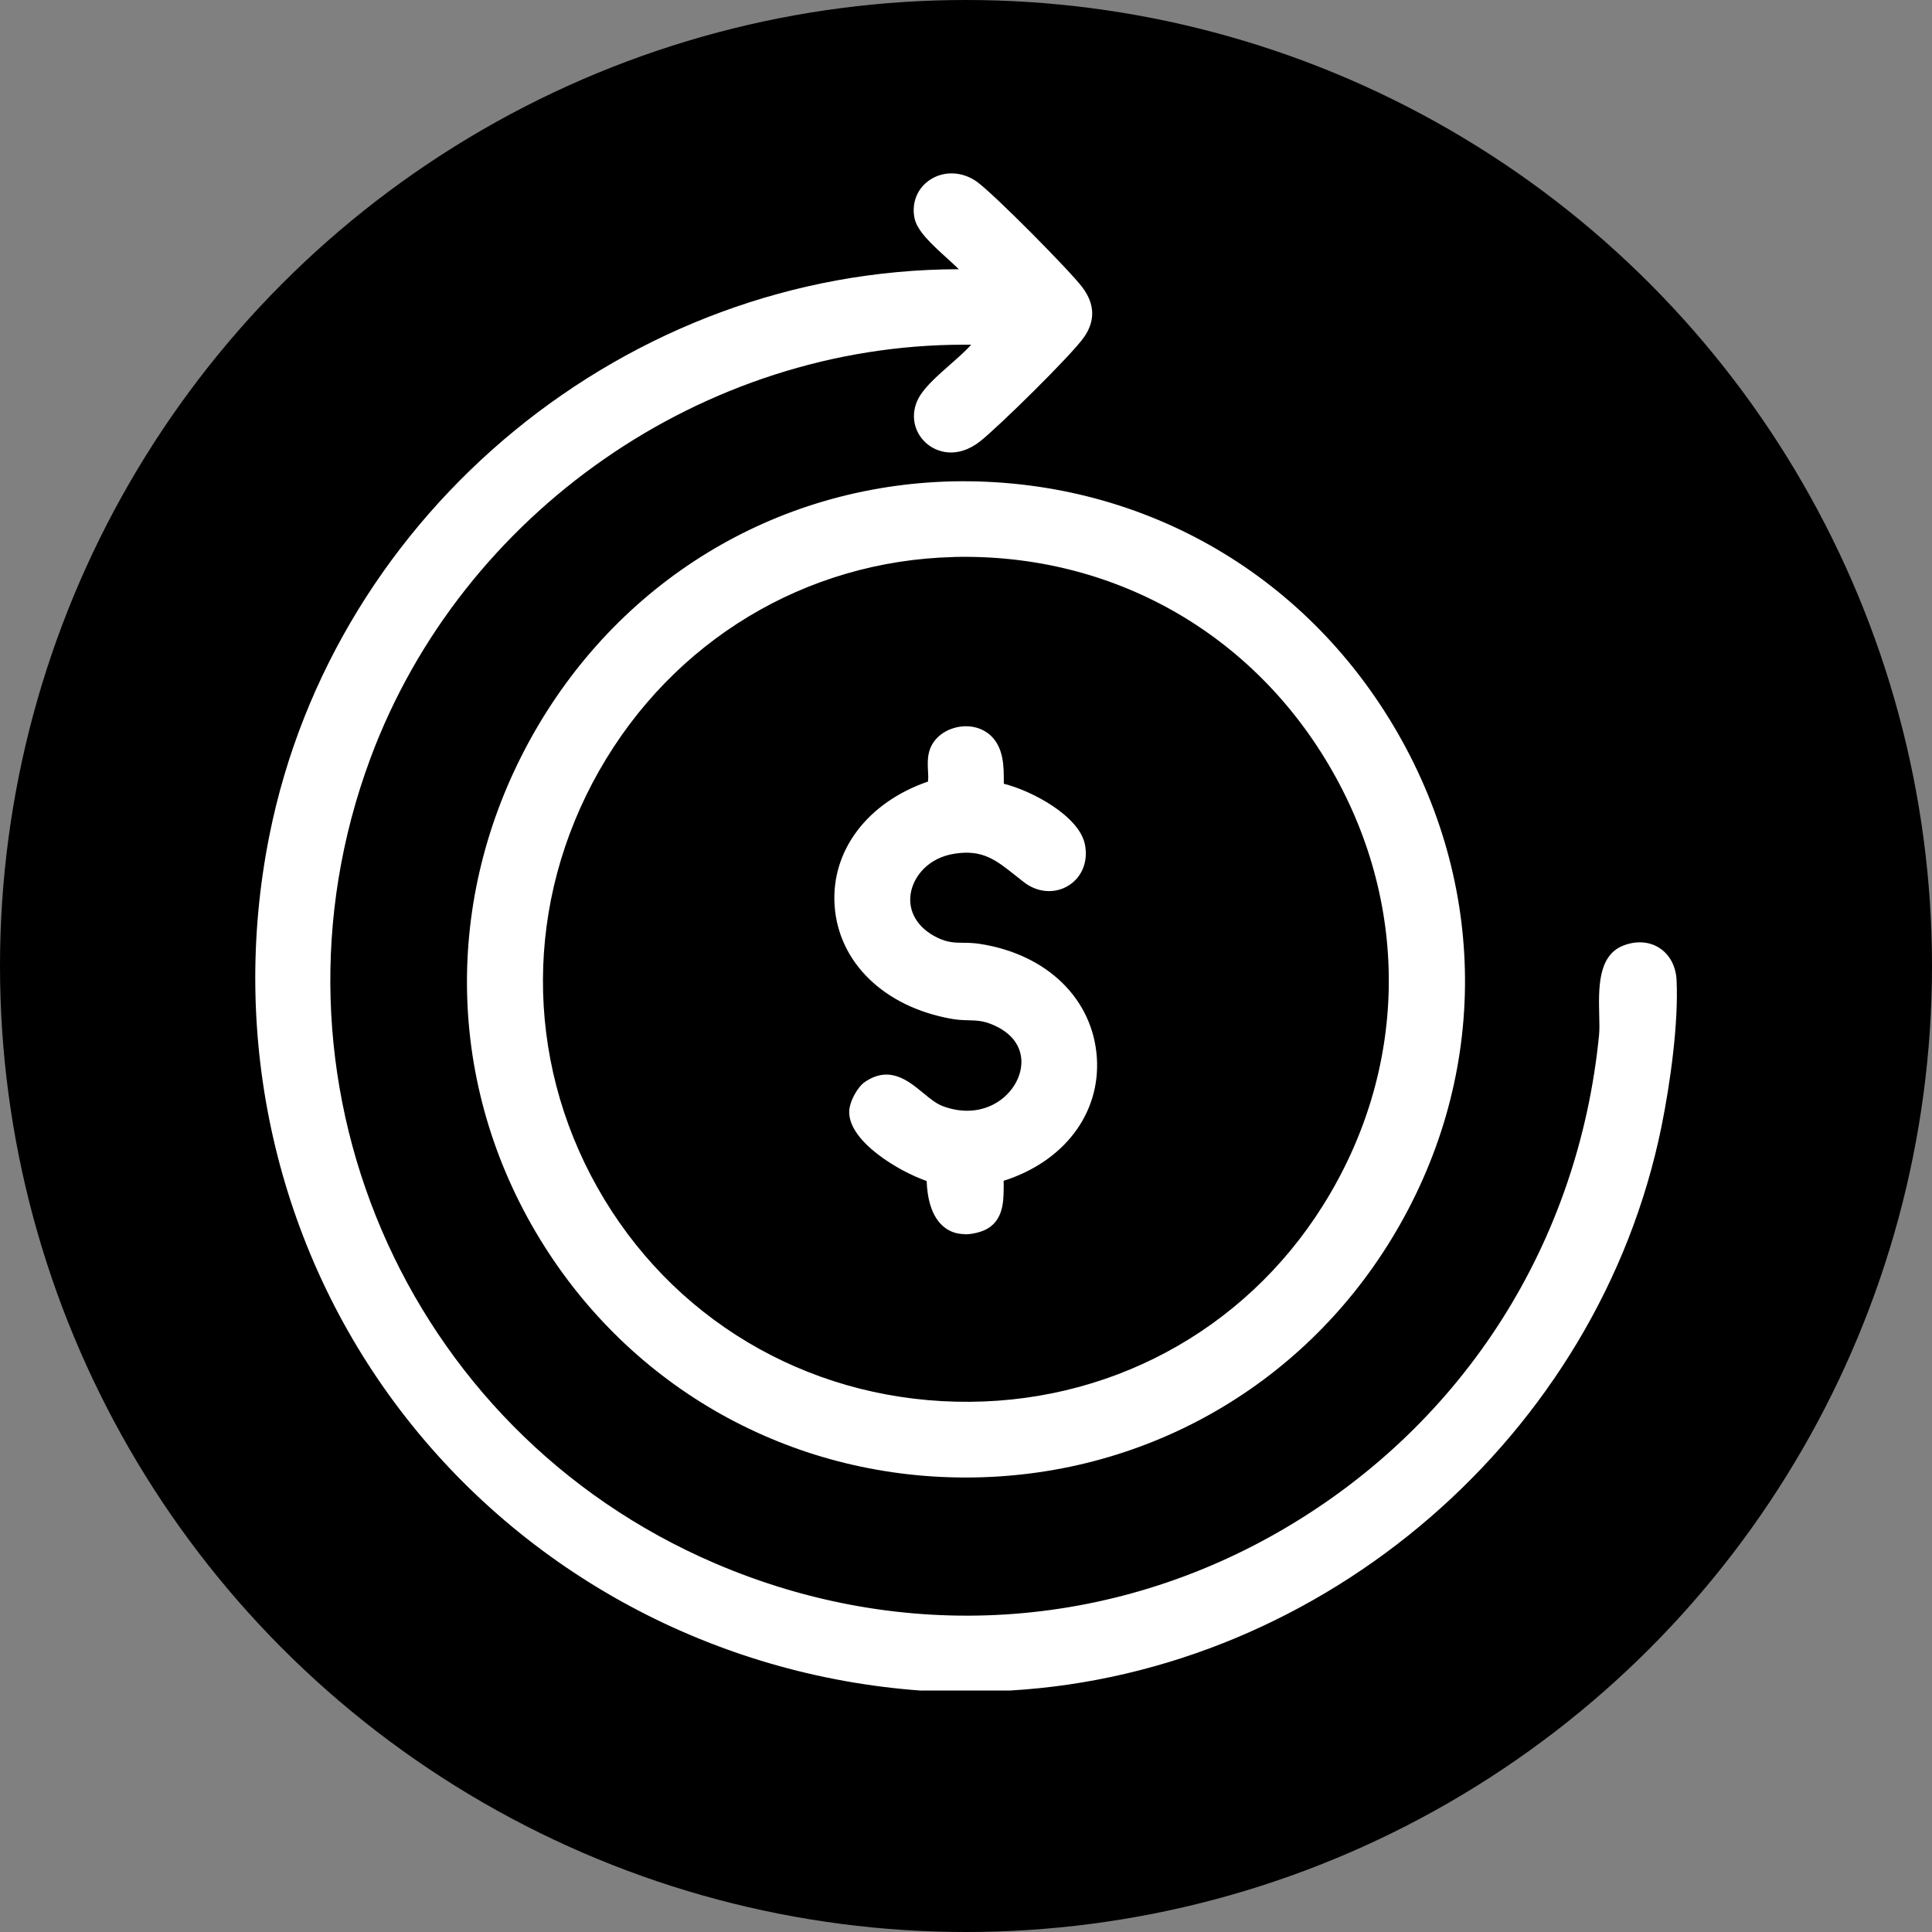 <?xml version="1.0" encoding="UTF-8"?>
<svg xmlns="http://www.w3.org/2000/svg" id="Capa_2" data-name="Capa 2" viewBox="0 0 280.52 280.52">
  <rect x="0" y="0" width="280.52" height="280.52" fill="#808080" stroke="none"/>
  <defs>
    <style>
      .cls-1 {
        fill: #fff;
      }
    </style>
  </defs>
  <g id="texto">
    <circle cx="140.26" cy="140.26" r="140.26"></circle>
    <g>
      <g>
        <path class="cls-1" d="M133.83,244.23c-61.85-4.49-105.76-61.25-93.51-122.67,9.44-47.31,53.21-82.49,101.6-81.21-1.47-2.54-7.38-6.32-7.92-8.92-.82-3.93,3.58-6.55,7.09-4.08,2.26,1.59,13.37,12.79,15.1,15.12,1.43,1.93,1.58,3.77.2,5.75-1.65,2.38-12.4,12.99-14.89,14.91-4.78,3.69-9.42-1.18-6.82-5.12,1.65-2.51,5.9-5.29,7.88-7.87.33-.43.83-.54.63-1.28-39.85-1.44-76.73,23.65-90.55,60.76-17.4,46.73,5.18,98.98,50.68,118.5,59.02,25.32,123.88-14.71,130.1-77.75.33-3.3-1.06-10.3,2.6-11.86,3.14-1.34,6.02.41,6.19,3.84.31,6.14-.93,14.92-2.18,21.02-9.01,44.2-48.42,78.22-93.44,80.85h-12.77Z"></path>
        <path class="cls-1" d="M133.83,245.47h-.09c-30.02-2.18-57.58-17.02-75.62-40.71-17.96-23.58-24.89-53.99-19.01-83.43,9.43-47.26,52.19-82.17,100.11-82.24-.53-.52-1.13-1.06-1.71-1.59-2.22-2.02-4.32-3.93-4.72-5.8-.47-2.23.4-4.38,2.25-5.6,2.01-1.32,4.66-1.22,6.76.26,2.45,1.73,13.64,13.05,15.38,15.39,1.79,2.4,1.87,4.82.23,7.19-1.81,2.62-12.72,13.31-15.15,15.18-3.23,2.5-6.26,1.64-7.87.14-1.94-1.8-2.24-4.64-.74-6.92.96-1.46,2.66-2.95,4.29-4.39,1.1-.97,2.23-1.96,3.08-2.9-.35,0-.7,0-1.06,0-37.74,0-72.87,24.3-86.16,60.01-17.19,46.17,4.78,97.53,50.01,116.93,27.3,11.71,57.53,9.82,82.93-5.19,25.91-15.31,42.47-41.38,45.44-71.55.07-.75.05-1.77.02-2.85-.09-3.8-.2-8.53,3.32-10.03,1.88-.8,3.84-.72,5.37.24,1.51.95,2.44,2.65,2.54,4.68.31,6.24-.93,15.11-2.2,21.33-9.12,44.75-48.9,79.17-94.58,81.84h-12.84ZM133.87,243h12.72c44.51-2.61,83.32-36.2,92.23-79.86,1.24-6.07,2.45-14.71,2.15-20.71-.06-1.23-.55-2.19-1.38-2.71-.84-.52-1.94-.55-3.09-.06-1.98.84-1.89,4.64-1.82,7.69.03,1.16.05,2.26-.04,3.15-3.05,30.96-20.05,57.72-46.65,73.43-26.1,15.42-57.14,17.36-85.17,5.34-46.44-19.93-69-72.66-51.35-120.07,14.04-37.69,51.74-62.98,91.75-61.56l.92.03.23.89c.33,1.26-.4,1.92-.71,2.21-1.15,1.45-2.65,2.77-4.11,4.04-1.51,1.33-3.08,2.7-3.86,3.89-.97,1.46-.52,2.94.36,3.75.94.88,2.67,1.26,4.68-.29,2.47-1.91,13.12-12.46,14.62-14.63,1.04-1.5.98-2.75-.18-4.31-1.73-2.34-12.81-13.43-14.82-14.85-1.53-1.08-3.06-.82-3.97-.22-1.01.66-1.45,1.79-1.19,3.03.23,1.09,2.3,2.97,3.96,4.48,1.59,1.45,3.09,2.81,3.82,4.07l1.11,1.91-2.21-.06c-47.77-1.16-90.98,33.22-100.35,80.21-5.73,28.74,1.03,58.43,18.56,81.45,17.6,23.12,44.49,37.6,73.79,39.74Z"></path>
      </g>
      <g>
        <path class="cls-1" d="M138.42,71.13c55.86-1.22,91.91,60,62.57,108.11-27.7,45.41-93.88,45.39-121.56,0-28.37-46.52,4.76-106.93,58.99-108.11ZM138.42,79.64c-46.79,1.19-75.79,52.43-52.76,93.37,23.12,41.09,82.41,42.68,107.51,2.66,26.65-42.5-4.91-97.29-54.75-96.03Z"></path>
        <path class="cls-1" d="M140.22,214.53s0,0,0,0c-25.49,0-48.61-12.95-61.84-34.65-13.56-22.23-14.11-49.26-1.5-72.32,12.6-23.02,35.6-37.1,61.51-37.67h0c26.85-.51,51.02,13.05,64.52,36.49,13.37,23.22,13.05,50.7-.86,73.5-13.23,21.69-36.35,34.65-61.83,34.65ZM140.06,72.35c-.54,0-1.07,0-1.61.02h0c-25.03.55-47.23,14.15-59.4,36.38-12.19,22.27-11.65,48.39,1.44,69.85,12.78,20.95,35.11,33.46,59.73,33.46s46.95-12.51,59.73-33.46c13.43-22.02,13.74-48.55.83-70.98-12.77-22.17-35.38-35.27-60.71-35.27ZM140.34,206.02c-.53,0-1.06,0-1.59-.02-22.82-.54-43.07-12.65-54.17-32.38-11.05-19.65-10.96-43.16.26-62.91,11.16-19.65,31.18-31.73,53.55-32.29h0c23.94-.64,45.33,11.47,57.21,32.32,11.85,20.79,11.33,45.31-1.39,65.6-11.71,18.67-31.76,29.69-53.87,29.69ZM138.45,80.88c-21.49.54-40.73,12.15-51.46,31.04-10.78,18.99-10.88,41.6-.26,60.48,10.67,18.97,30.14,30.6,52.07,31.12,21.84.53,41.79-10.14,53.31-28.52,12.23-19.5,12.73-43.08,1.33-63.06-11.42-20.04-31.95-31.64-55-31.07h0Z"></path>
      </g>
      <g>
        <path class="cls-1" d="M143.04,107.76c1.79,1.77,1.37,4.78,1.47,7.05,3.6.54,11,4.24,11.78,8.02.89,4.31-3.55,6.86-6.86,4.3-3.53-2.73-5.79-5.18-10.94-4.42-7.93,1.16-10.77,10.72-2.98,14.52,2.67,1.3,4.16.66,6.62,1.04,19.76,3.09,21.61,26.52,2.76,32.12-1.13.94.89,6.06-2.95,7.26-5.02,1.57-6.24-3.11-6.17-7.07-3.4-.88-11.26-5.24-11.25-9.12,0-.94.93-2.79,1.75-3.34,4.19-2.83,6.72,2.39,10.19,3.68,10.88,4.02,18.48-9.68,8.16-14.12-2.52-1.09-4-.54-6.29-.95-20.11-3.56-21.56-26.31-2.59-32.28.52-1.56-.07-3.25.29-4.82.65-2.89,4.94-3.89,7-1.86Z"></path>
        <path class="cls-1" d="M140.09,179.19c-1.1,0-2.07-.31-2.9-.94-2.07-1.55-2.57-4.61-2.64-6.77-3.99-1.38-11.27-5.68-11.25-10.04,0-1.39,1.16-3.59,2.3-4.36,3.56-2.4,6.25-.19,8.41,1.59,1,.82,1.94,1.6,2.91,1.95,5.24,1.94,9.55-.71,10.94-4.19,1-2.49.55-5.81-3.69-7.63-1.38-.6-2.39-.63-3.56-.66-.75-.02-1.53-.04-2.45-.21-9.78-1.73-16.44-8.2-16.98-16.49-.52-7.95,4.79-14.94,13.56-17.96.06-.49.04-1.03,0-1.59-.04-.82-.08-1.66.12-2.54.38-1.72,1.75-3.08,3.64-3.64,2.02-.6,4.09-.14,5.43,1.17h0c1.82,1.8,1.82,4.44,1.82,6.57v.35c4.12,1.02,10.93,4.69,11.77,8.78.51,2.47-.4,4.77-2.37,6-1.97,1.23-4.5,1.04-6.45-.47l-1.2-.94c-2.88-2.3-4.8-3.83-8.81-3.23-3.92.57-6.07,3.34-6.46,5.82-.41,2.62,1.03,5,3.84,6.37,1.5.73,2.52.75,3.81.76.71,0,1.53.02,2.46.17,9.71,1.52,16.35,8,16.92,16.5.54,8.12-4.76,15.1-13.54,17.89.02.22.02.77.01,1.16-.02,1.94-.05,5.19-3.4,6.24-.79.25-1.53.37-2.22.37ZM128.7,158.51c-.55,0-1.11.19-1.74.62-.45.3-1.21,1.76-1.21,2.32-.01,2.87,6.83,7.02,10.32,7.92l.94.25-.02.98c-.05,2.74.57,4.86,1.66,5.68.69.52,1.64.58,2.9.18,1.52-.48,1.65-1.85,1.67-3.91.01-1.25.02-2.43.86-3.13l.44-.23c7.9-2.35,12.7-8.43,12.23-15.49-.37-5.55-4.48-12.6-14.84-14.22-.78-.12-1.46-.13-2.11-.14-1.4-.02-2.86-.04-4.86-1.01-3.78-1.84-5.77-5.28-5.2-8.97.63-4.06,4.07-7.23,8.54-7.88,5.09-.73,7.69,1.34,10.71,3.75l1.17.92c1.37,1.06,2.77.86,3.63.33,1.09-.68,1.56-1.95,1.26-3.41-.59-2.89-7.14-6.5-10.75-7.04l-1.01-.15-.04-1.02c-.02-.45-.02-.92-.02-1.41,0-1.84,0-3.74-1.08-4.81h0c-.68-.67-1.85-.9-3-.56-1.02.3-1.74.98-1.93,1.81-.12.56-.09,1.2-.06,1.88.05.94.1,2-.26,3.06l-.2.6-.6.19c-8.05,2.53-12.97,8.68-12.51,15.66.46,7.11,6.33,12.7,14.94,14.22.75.13,1.4.15,2.09.17,1.3.04,2.65.08,4.46.86,5.5,2.37,6.48,7.14,5.01,10.82-1.82,4.56-7.38,8.08-14.09,5.59-1.36-.5-2.51-1.45-3.62-2.36-1.52-1.25-2.59-2.07-3.72-2.07Z"></path>
      </g>
    </g>
  </g>
</svg>
